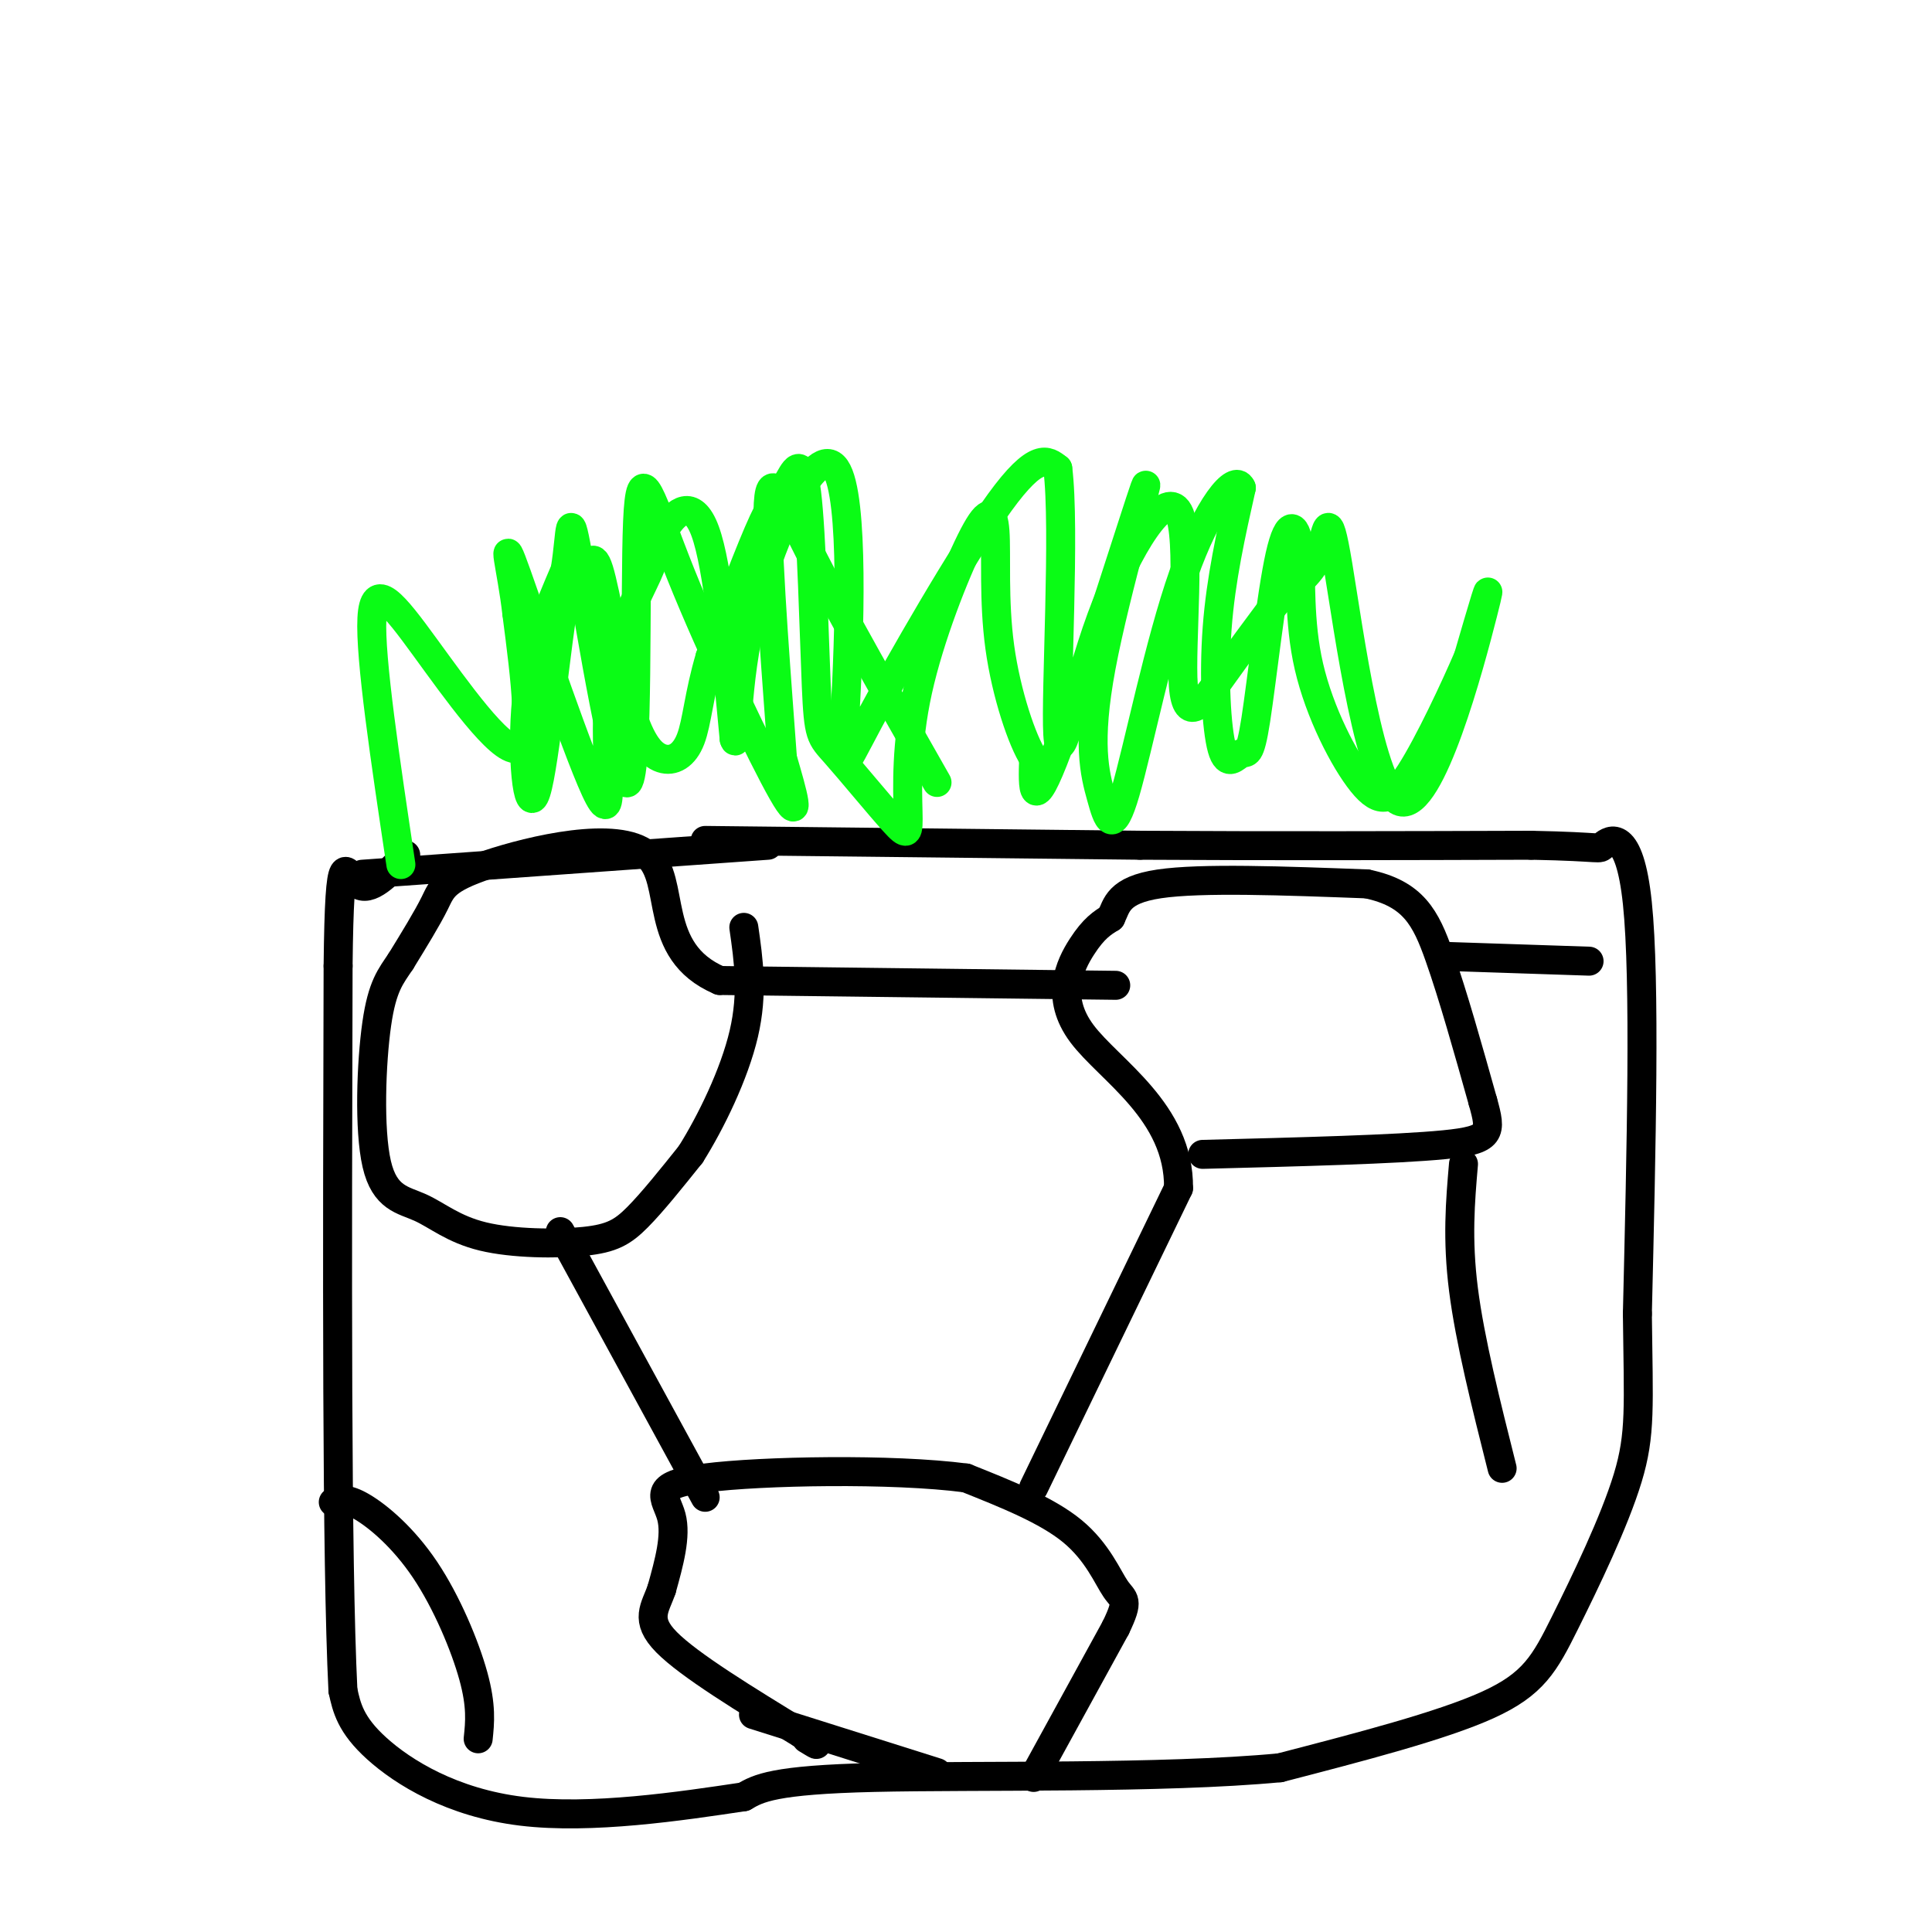 <svg viewBox='0 0 400 400' version='1.1' xmlns='http://www.w3.org/2000/svg' xmlns:xlink='http://www.w3.org/1999/xlink'><g fill='none' stroke='#000000' stroke-width='6' stroke-linecap='round' stroke-linejoin='round'><path d='M75,181c0.000,0.000 84.000,-6.000 84,-6'/><path d='M146,174c0.000,0.000 90.000,1.000 90,1'/><path d='M236,175c28.500,0.167 54.750,0.083 81,0'/><path d='M317,175c15.512,0.298 13.792,1.042 15,0c1.208,-1.042 5.345,-3.869 7,12c1.655,15.869 0.827,50.435 0,85'/><path d='M339,272c0.217,19.262 0.759,24.915 -2,34c-2.759,9.085 -8.820,21.600 -13,30c-4.180,8.400 -6.480,12.686 -16,17c-9.520,4.314 -26.260,8.657 -43,13'/><path d='M265,366c-24.156,2.289 -63.044,1.511 -84,2c-20.956,0.489 -23.978,2.244 -27,4'/><path d='M154,372c-12.881,1.929 -31.583,4.750 -46,3c-14.417,-1.750 -24.548,-8.071 -30,-13c-5.452,-4.929 -6.226,-8.464 -7,-12'/><path d='M71,350c-1.333,-27.000 -1.167,-88.500 -1,-150'/><path d='M70,200c0.289,-26.844 1.511,-18.956 4,-17c2.489,1.956 6.244,-2.022 10,-6'/></g>
<g fill='none' stroke='#0AFC15' stroke-width='6' stroke-linecap='round' stroke-linejoin='round'><path d='M83,179c-3.214,-21.440 -6.429,-42.881 -6,-51c0.429,-8.119 4.500,-2.917 11,6c6.500,8.917 15.429,21.548 19,21c3.571,-0.548 1.786,-14.274 0,-28'/><path d='M107,127c-1.031,-9.177 -3.610,-18.120 0,-8c3.610,10.120 13.409,39.304 17,46c3.591,6.696 0.973,-9.095 2,-21c1.027,-11.905 5.698,-19.923 8,-25c2.302,-5.077 2.235,-7.213 4,-10c1.765,-2.787 5.361,-6.225 8,1c2.639,7.225 4.319,25.112 6,43'/><path d='M152,153c0.841,3.051 -0.055,-10.821 4,-27c4.055,-16.179 13.062,-34.664 17,-29c3.938,5.664 2.808,35.477 2,50c-0.808,14.523 -1.295,13.756 5,2c6.295,-11.756 19.370,-34.502 27,-45c7.630,-10.498 9.815,-8.749 12,-7'/><path d='M219,97c1.573,12.318 -0.496,46.612 0,55c0.496,8.388 3.555,-9.131 9,-24c5.445,-14.869 13.274,-27.089 16,-22c2.726,5.089 0.349,27.485 1,36c0.651,8.515 4.329,3.147 8,-2c3.671,-5.147 7.336,-10.074 11,-15'/><path d='M264,125c3.633,-3.737 7.217,-5.579 9,-10c1.783,-4.421 1.767,-11.422 4,2c2.233,13.422 6.717,47.268 13,49c6.283,1.732 14.367,-28.648 17,-39c2.633,-10.352 -0.183,-0.676 -3,9'/><path d='M304,136c-2.749,6.412 -8.120,17.943 -12,24c-3.880,6.057 -6.268,6.642 -10,2c-3.732,-4.642 -8.808,-14.509 -11,-24c-2.192,-9.491 -1.501,-18.605 -2,-24c-0.499,-5.395 -2.190,-7.072 -4,1c-1.810,8.072 -3.739,25.892 -5,34c-1.261,8.108 -1.853,6.503 -3,7c-1.147,0.497 -2.847,3.095 -4,-1c-1.153,-4.095 -1.758,-14.884 -1,-25c0.758,-10.116 2.879,-19.558 5,-29'/><path d='M257,101c-1.282,-3.066 -6.986,3.769 -12,18c-5.014,14.231 -9.337,35.859 -12,45c-2.663,9.141 -3.667,5.795 -5,1c-1.333,-4.795 -2.997,-11.038 0,-27c2.997,-15.962 10.653,-41.644 9,-37c-1.653,4.644 -12.615,39.612 -18,54c-5.385,14.388 -5.192,8.194 -5,2'/><path d='M214,157c-2.334,-3.519 -5.669,-13.315 -7,-23c-1.331,-9.685 -0.658,-19.259 -1,-24c-0.342,-4.741 -1.699,-4.651 -5,2c-3.301,6.651 -8.547,19.861 -11,31c-2.453,11.139 -2.111,20.207 -2,25c0.111,4.793 -0.007,5.312 -3,2c-2.993,-3.312 -8.861,-10.455 -12,-14c-3.139,-3.545 -3.548,-3.491 -4,-14c-0.452,-10.509 -0.946,-31.580 -2,-40c-1.054,-8.420 -2.668,-4.190 -4,-2c-1.332,2.190 -2.380,2.340 -5,8c-2.620,5.660 -6.810,16.830 -11,28'/><path d='M147,136c-2.334,7.864 -2.669,13.524 -4,17c-1.331,3.476 -3.659,4.768 -6,4c-2.341,-0.768 -4.695,-3.597 -7,-12c-2.305,-8.403 -4.561,-22.381 -6,-27c-1.439,-4.619 -2.062,0.121 -3,0c-0.938,-0.121 -2.189,-5.105 -4,5c-1.811,10.105 -4.180,35.297 -6,41c-1.820,5.703 -3.091,-8.085 -2,-19c1.091,-10.915 4.546,-18.958 8,-27'/><path d='M117,118c1.328,-8.007 0.647,-14.525 3,-1c2.353,13.525 7.741,47.094 10,45c2.259,-2.094 1.389,-39.850 2,-54c0.611,-14.150 2.703,-4.694 9,11c6.297,15.694 16.799,37.627 21,45c4.201,7.373 2.100,0.187 0,-7'/><path d='M162,157c-0.905,-12.595 -3.167,-40.583 -3,-51c0.167,-10.417 2.762,-3.262 9,9c6.238,12.262 16.119,29.631 26,47'/></g>
<g fill='none' stroke='#000000' stroke-width='6' stroke-linecap='round' stroke-linejoin='round'><path d='M214,368c0.000,0.000 17.000,-31.000 17,-31'/><path d='M231,337c2.905,-6.024 1.667,-5.583 0,-8c-1.667,-2.417 -3.762,-7.690 -9,-12c-5.238,-4.310 -13.619,-7.655 -22,-11'/><path d='M200,306c-15.226,-2.000 -42.292,-1.500 -54,0c-11.708,1.500 -8.060,4.000 -7,8c1.060,4.000 -0.470,9.500 -2,15'/><path d='M137,329c-1.333,3.933 -3.667,6.267 1,11c4.667,4.733 16.333,11.867 28,19'/><path d='M166,359c4.833,3.333 2.917,2.167 1,1'/><path d='M214,308c0.000,0.000 30.000,-62.000 30,-62'/><path d='M244,246c0.190,-15.833 -14.333,-24.417 -20,-32c-5.667,-7.583 -2.476,-14.167 0,-18c2.476,-3.833 4.238,-4.917 6,-6'/><path d='M230,190c1.244,-2.489 1.356,-5.711 10,-7c8.644,-1.289 25.822,-0.644 43,0'/><path d='M283,183c9.622,2.000 12.178,7.000 15,15c2.822,8.000 5.911,19.000 9,30'/><path d='M307,228c1.844,6.578 1.956,8.022 -8,9c-9.956,0.978 -29.978,1.489 -50,2'/><path d='M303,241c-0.667,7.750 -1.333,15.500 0,26c1.333,10.500 4.667,23.750 8,37'/><path d='M299,198c0.000,0.000 30.000,1.000 30,1'/><path d='M231,204c0.000,0.000 -82.000,-1.000 -82,-1'/><path d='M149,203c-14.236,-6.075 -8.826,-20.762 -15,-26c-6.174,-5.238 -23.931,-1.026 -33,2c-9.069,3.026 -9.448,4.864 -11,8c-1.552,3.136 -4.276,7.568 -7,12'/><path d='M83,199c-2.104,3.163 -3.864,5.070 -5,13c-1.136,7.930 -1.649,21.881 0,29c1.649,7.119 5.461,7.405 9,9c3.539,1.595 6.804,4.500 13,6c6.196,1.500 15.322,1.596 21,1c5.678,-0.596 7.908,-1.885 11,-5c3.092,-3.115 7.046,-8.058 11,-13'/><path d='M143,239c4.156,-6.600 9.044,-16.600 11,-25c1.956,-8.400 0.978,-15.200 0,-22'/><path d='M116,255c0.000,0.000 30.000,55.000 30,55'/><path d='M156,355c0.000,0.000 38.000,12.000 38,12'/><path d='M69,311c1.357,-0.470 2.714,-0.940 6,1c3.286,1.940 8.500,6.292 13,13c4.500,6.708 8.286,15.774 10,22c1.714,6.226 1.357,9.613 1,13'/></g>
</svg>